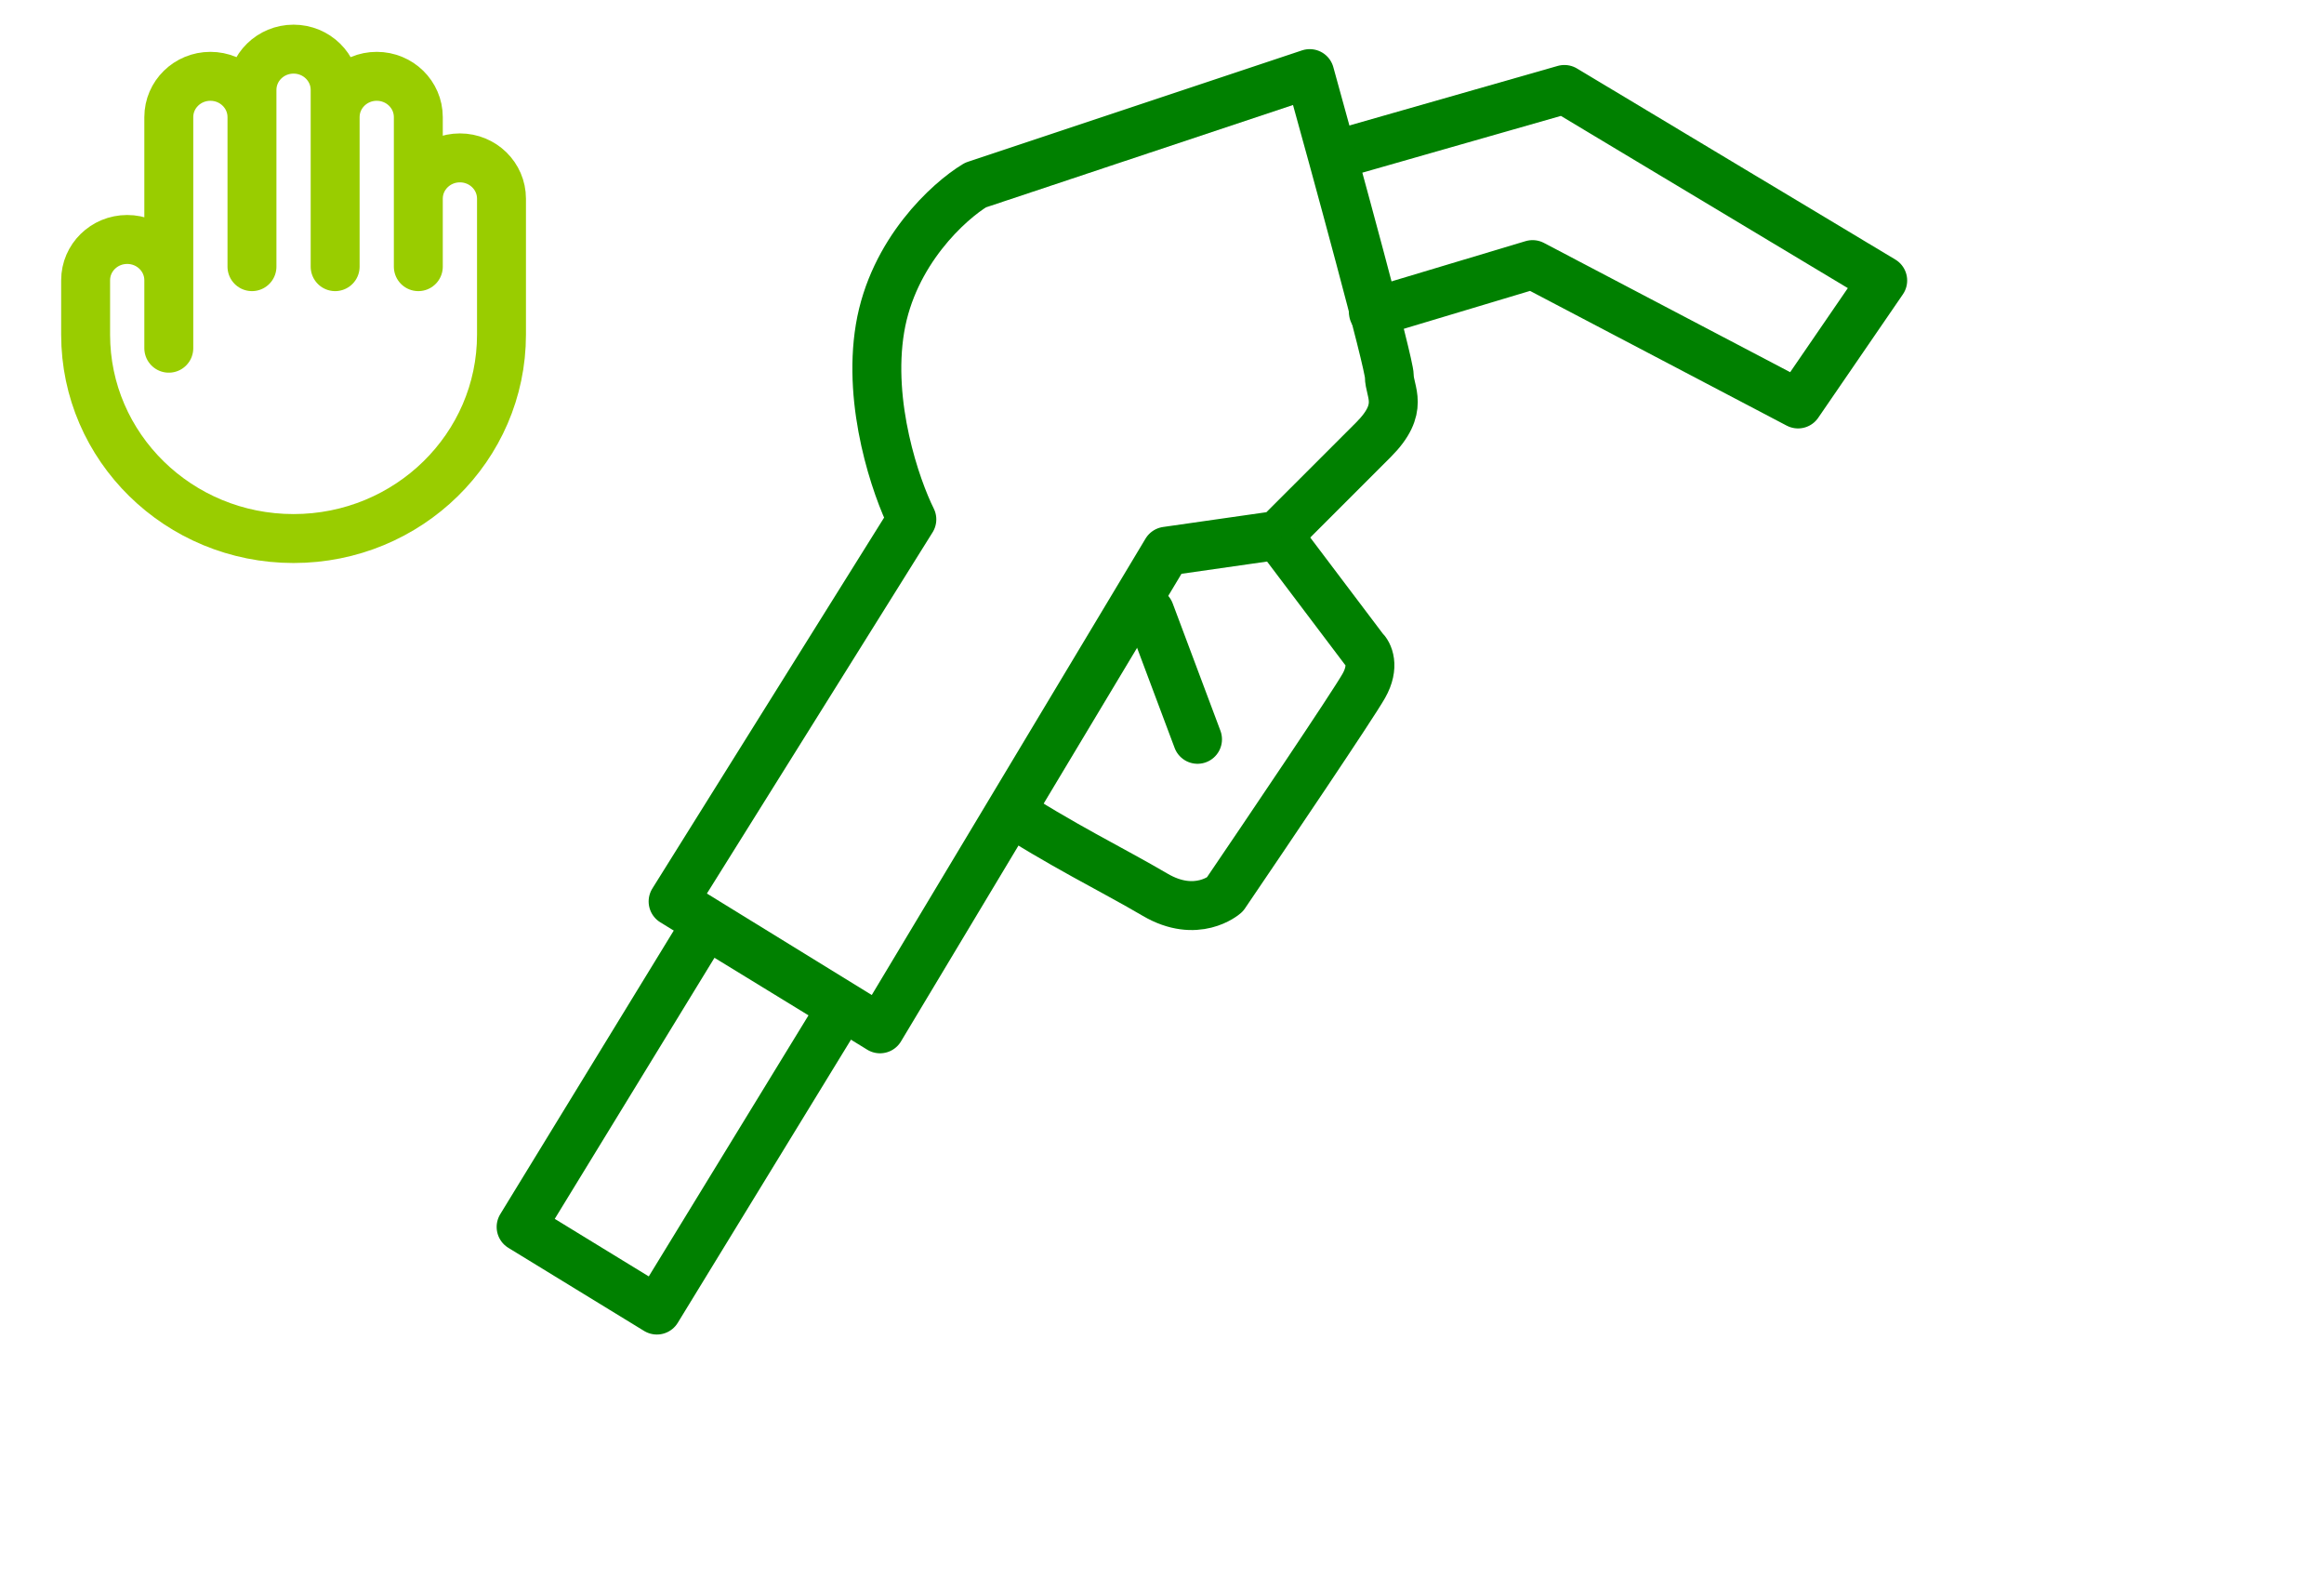 <svg width="95" height="65" viewBox="0 0 95 65" fill="none" xmlns="http://www.w3.org/2000/svg">
<path d="M47 25.008L48.952 30.213" stroke="#008000" stroke-width="2" stroke-linecap="round" stroke-linejoin="round"/>
<path d="M54.841 6.259L63.949 3.656L76.961 11.463L73.5 16.508L62.648 10.813L56.142 12.765" stroke="#008000" stroke-width="2" stroke-linecap="round" stroke-linejoin="round"/>
<path d="M56.792 15.369C56.792 14.849 54.624 6.911 53.539 3.008L39.877 7.562C38.792 8.213 36.494 10.295 35.973 13.418C35.453 16.54 36.624 19.924 37.274 21.225L27.515 36.839L35.973 42.044L47.684 22.526L52.238 21.875L56.142 17.972C57.443 16.671 56.792 16.02 56.792 15.369Z" stroke="#008000" stroke-width="2" stroke-linejoin="round"/>
<path d="M52.338 22.008L55.749 26.524C55.938 26.692 56.204 27.227 55.749 28.03C55.294 28.833 51.77 34.052 50.064 36.562C50.064 36.562 48.92 37.565 47.215 36.562C45.509 35.558 43.274 34.475 41 32.969" stroke="#008000" stroke-width="2" stroke-linejoin="round"/>
<rect width="6.506" height="14.508" transform="matrix(0.853 0.522 0.522 -0.853 21.302 50.141)" stroke="#008000" stroke-width="2" stroke-linejoin="round"/>
<path d="M6.9 11.452V14.23M6.9 11.452V4.786C6.9 3.865 7.661 3.119 8.6 3.119C9.539 3.119 10.3 3.865 10.3 4.786M6.9 11.452C6.9 10.532 6.139 9.786 5.2 9.786C4.261 9.786 3.5 10.532 3.5 11.452V13.675C3.5 18.277 7.306 22.008 12 22.008C16.694 22.008 20.5 18.277 20.5 13.675V8.119C20.5 7.198 19.739 6.452 18.8 6.452C17.861 6.452 17.1 7.198 17.1 8.119M10.3 4.786V10.897M10.3 4.786V3.674C10.3 2.754 11.061 2.008 12 2.008C12.939 2.008 13.7 2.754 13.7 3.674V4.786M13.7 4.786V10.897M13.7 4.786C13.7 3.865 14.461 3.119 15.4 3.119C16.339 3.119 17.1 3.865 17.1 4.786V8.119M17.1 8.119V10.897" stroke="#99CD00" stroke-width="2" stroke-linecap="round" stroke-linejoin="round"/>
</svg>
